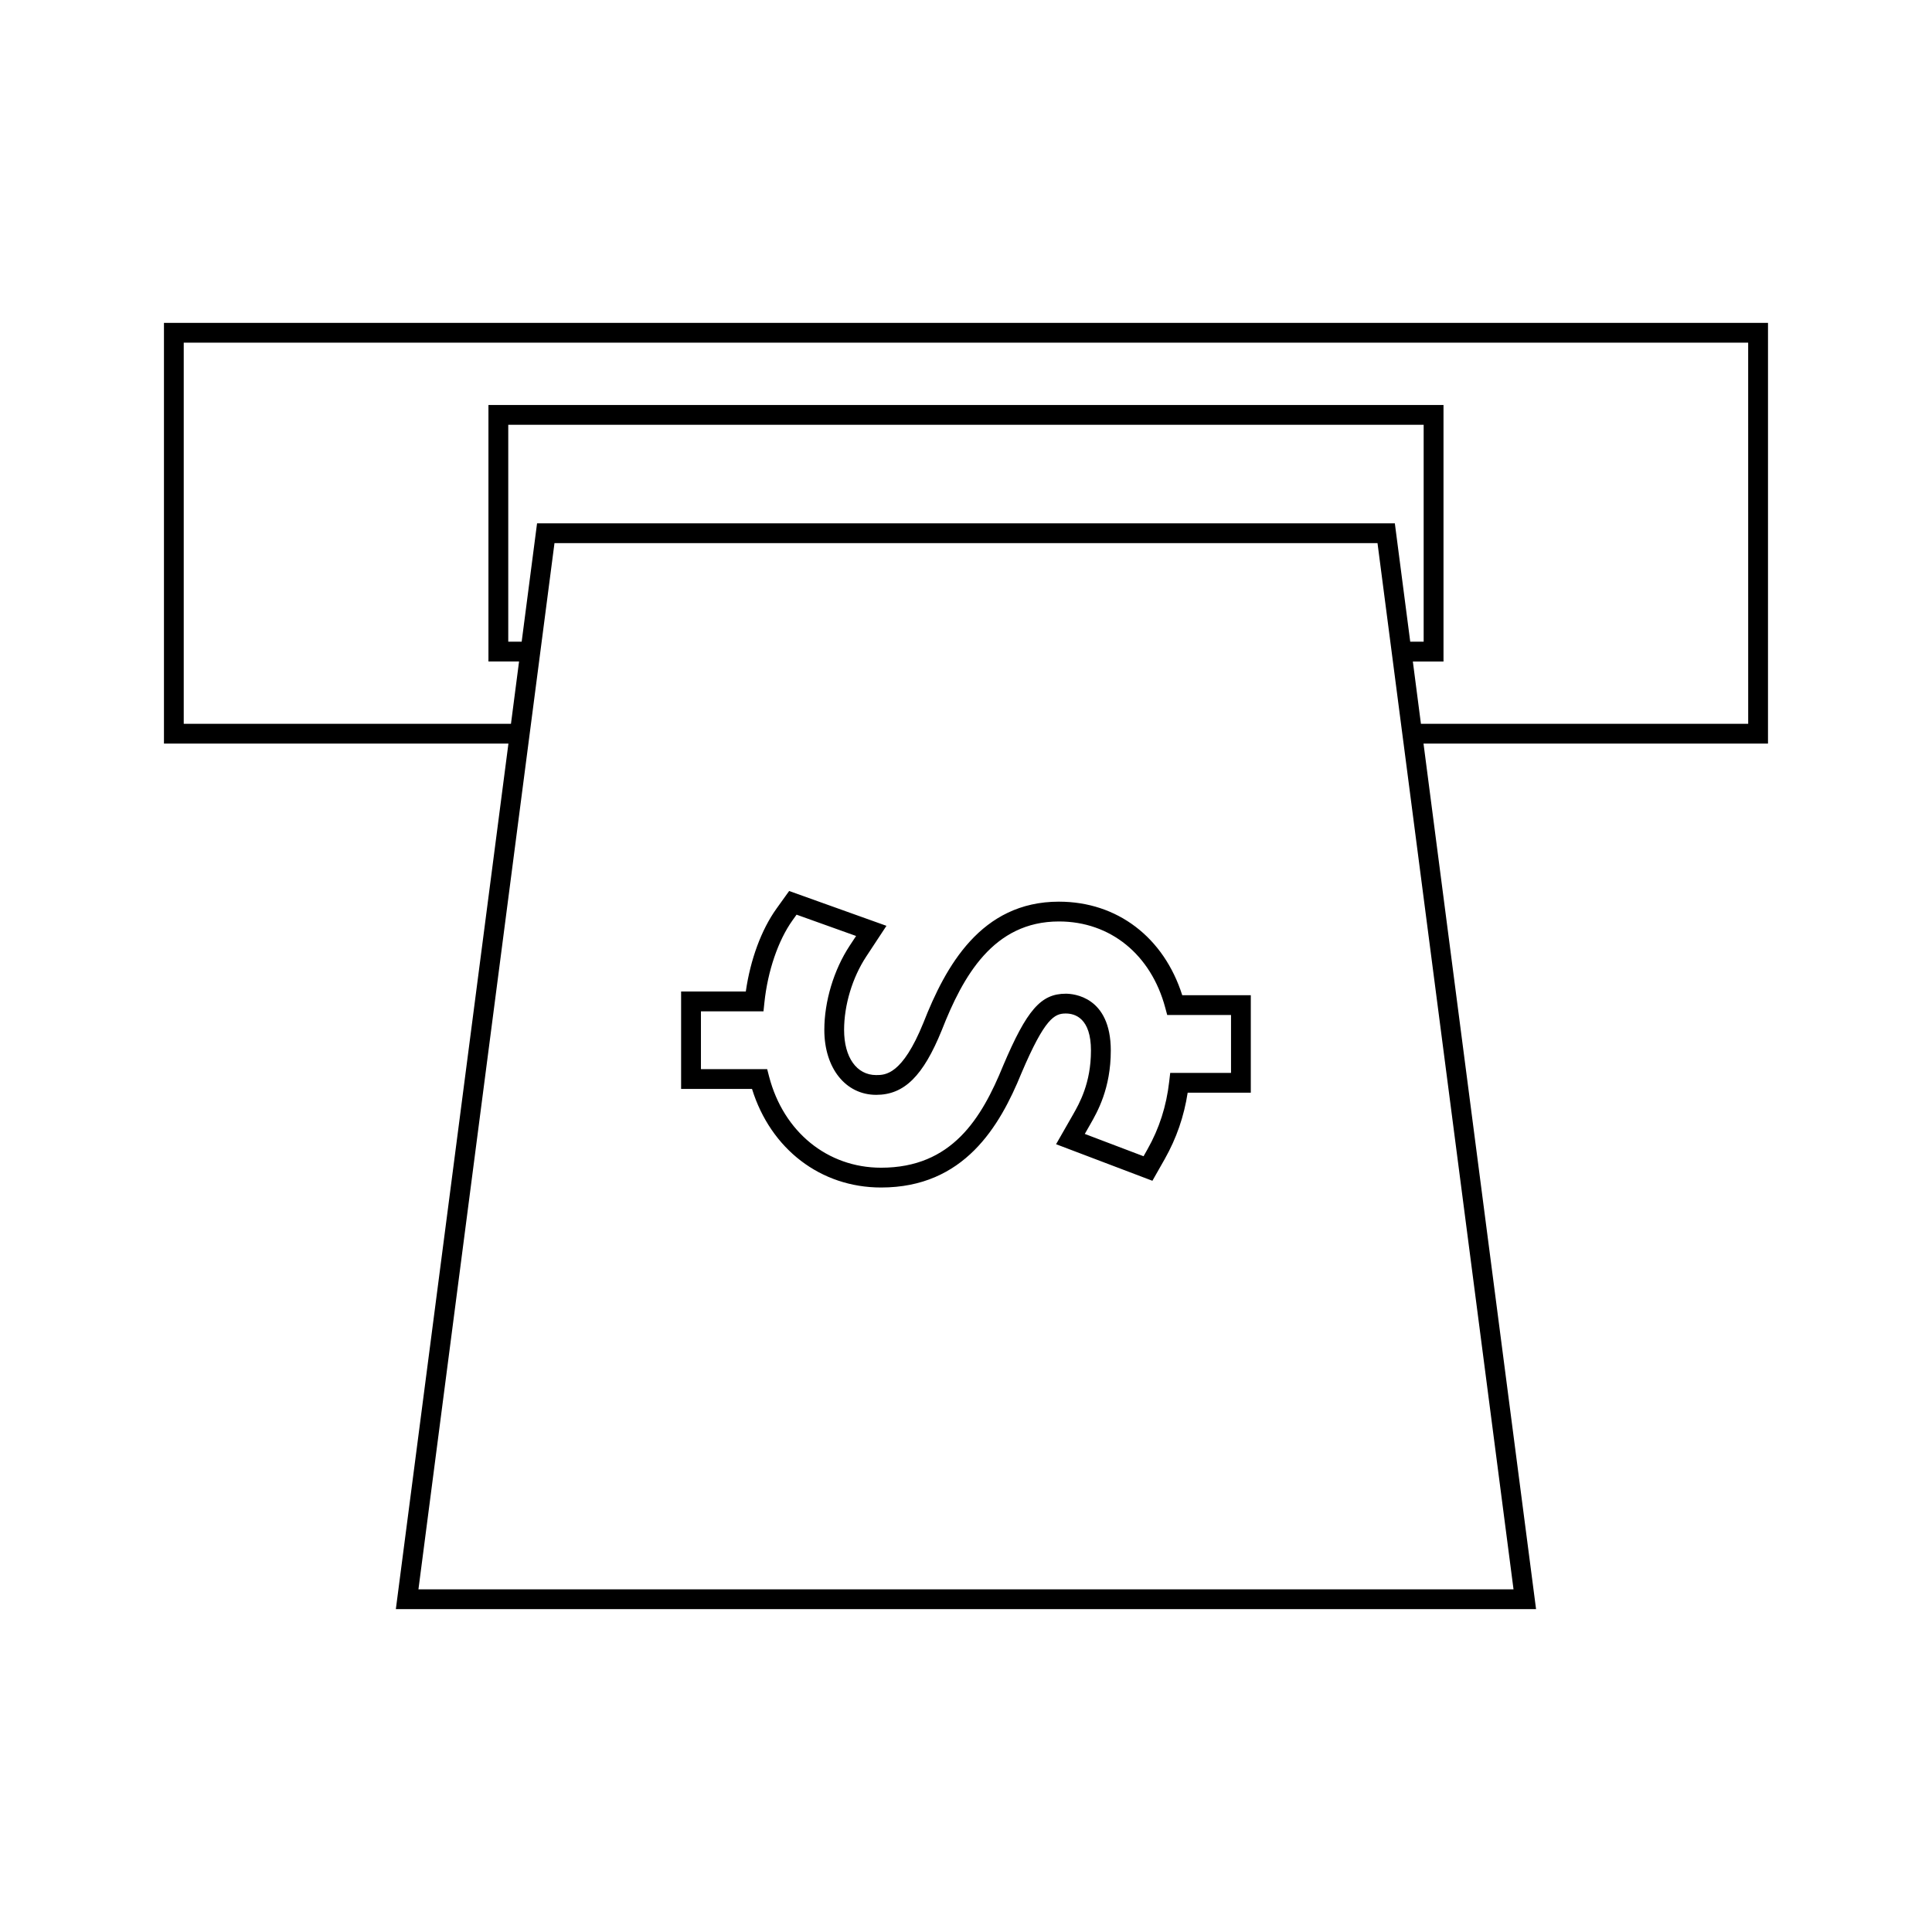 <?xml version="1.0" encoding="UTF-8"?>
<!-- Uploaded to: ICON Repo, www.svgrepo.com, Generator: ICON Repo Mixer Tools -->
<svg fill="#000000" width="800px" height="800px" version="1.1" viewBox="144 144 512 512" xmlns="http://www.w3.org/2000/svg">
 <g>
  <path d="m424.63 382.95c-20.676 0-30.062 17.168-35.914 32.086-5.621 13.867-10.117 13.867-12.531 13.867-5.16 0-8.492-4.695-8.492-11.961 0-6.582 2.184-13.84 5.832-19.398l5.394-8.191-25.789-9.23-3.391 4.727c-3.984 5.578-6.879 13.457-8.094 21.91h-17.145v25.82h18.793c4.949 15.938 18.18 26.121 34.207 26.121 22.012 0 31.445-16.215 37.191-30.301 6.234-14.672 8.812-15.812 11.754-15.812 2.492 0 6.672 1.281 6.672 9.82 0 8.648-3.098 14.066-4.769 16.992l-4.477 7.828 25.527 9.688 3.266-5.75c3.102-5.496 5.106-11.273 6.082-17.59h16.73v-25.832h-18.168c-4.879-15.348-17.23-24.793-32.68-24.793zm45.605 45.375h-16.117l-0.27 2.324c-0.746 6.523-2.629 12.379-5.75 17.918l-1.043 1.848-15.574-5.914 1.438-2.519c1.906-3.332 5.453-9.523 5.453-19.574 0-14.336-9.934-15.066-11.918-15.066-6.602 0-10.324 4.266-16.598 19.039-5.734 14.066-13.625 27.074-32.348 27.074-14.211 0-25.867-9.484-29.688-24.156l-0.508-1.961h-17.555v-15.324h16.574l0.246-2.348c0.875-8.332 3.656-16.469 7.438-21.758l1.082-1.512 15.777 5.648-1.723 2.613c-4.191 6.387-6.695 14.719-6.695 22.281 0 10.141 5.652 17.207 13.738 17.207 7.414 0 12.457-4.961 17.402-17.168 5.578-14.234 13.629-28.781 31.035-28.781 13.609 0 24.398 8.754 28.172 22.852l0.523 1.941h16.91z"/>
  <path d="m612.54 229.56h-425.09v111.5h91.289l-29.836 229.38h302.17l-29.828-229.38h91.293zm-67.441 335.63h-290.21l29.441-226.41 6.613-50.844h218.11l6.613 50.844 0.285 2.184 0.016 0.105zm-262.85-251.14h-3.555v-57.473h242.59v57.473h-3.559l-4.078-31.363h-227.32zm325.04 21.77h-86.727l-2.144-16.516h8.125v-67.973h-253.1v67.969h8.113l-2.144 16.516-86.719-0.004v-101h414.59z"/>
 </g>
</svg>